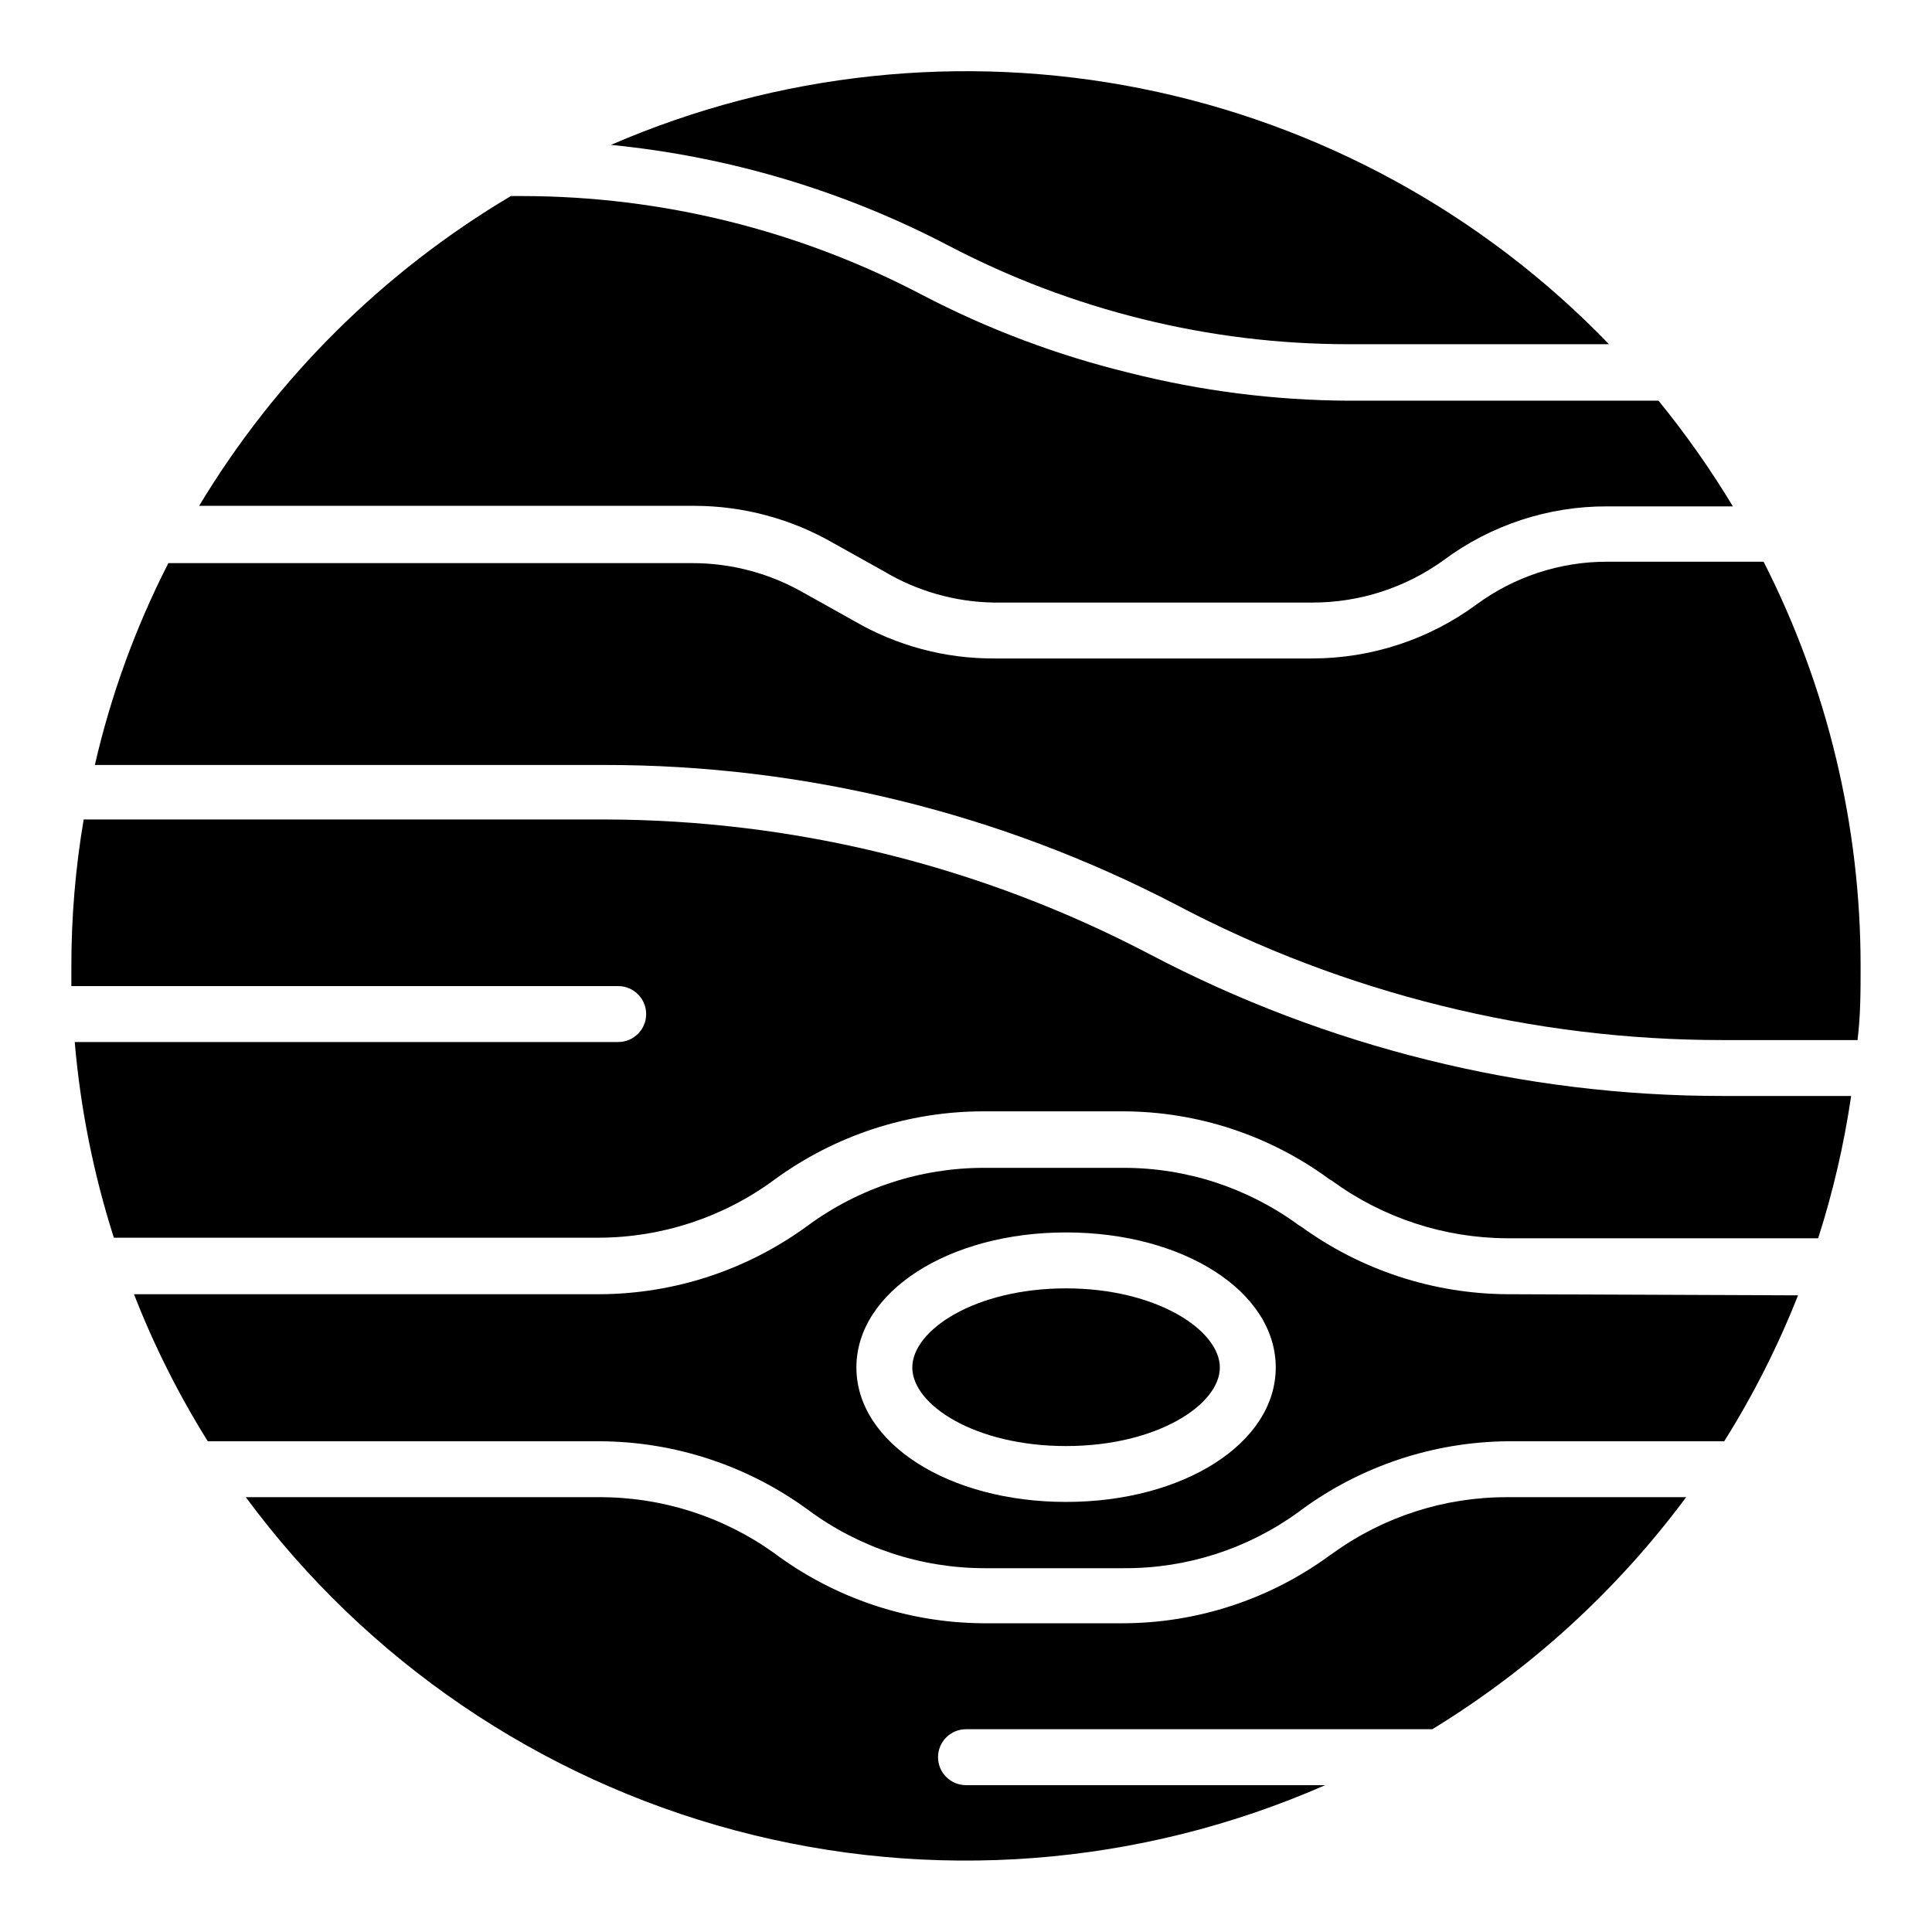 <?xml version="1.0" encoding="UTF-8"?>
<!-- Uploaded to: ICON Repo, www.iconrepo.com, Generator: ICON Repo Mixer Tools -->
<svg fill="#000000" width="800px" height="800px" version="1.1" viewBox="144 144 512 512" xmlns="http://www.w3.org/2000/svg">
 <g>
  <path d="m543.36 486.98c-19.57-0.137-38.609-6.379-54.457-17.855l-0.742-0.445c-13.445-9.879-29.695-15.199-46.379-15.188h-37.043c-16.766-0.008-33.094 5.34-46.605 15.262-16.066 11.809-35.477 18.191-55.418 18.227h-123.21c5.289 13.57 11.84 26.617 19.559 38.969h103.73c19.938 0.047 39.348 6.43 55.418 18.227 13.496 9.977 29.824 15.375 46.602 15.41h37.047c16.57 0.094 32.738-5.098 46.156-14.816l0.891-0.668c15.812-11.586 34.855-17.934 54.457-18.152h57.566c7.703-12.258 14.25-25.203 19.559-38.672zm-116.84 55.047c-31.191 0-55.566-15.633-55.566-35.637s24.375-35.785 55.566-35.785c31.191 0 55.566 15.707 55.566 35.785s-24.449 35.637-55.566 35.637z"/>
  <path d="m522.32 424.89c-25.531-6.328-50.207-15.707-73.496-27.934-44.656-23.449-94.332-35.73-144.77-35.785h-137.88c-2.172 12.828-3.266 25.812-3.262 38.824v5.336l144.92-0.004c4.09 0 7.406 3.316 7.406 7.41 0 4.09-3.316 7.41-7.406 7.41h-144.03c1.512 17.617 4.992 35.016 10.371 51.859h128.4c16.77-0.02 33.098-5.391 46.602-15.336 16.078-11.785 35.488-18.141 55.422-18.152h37.043c19.676 0.039 38.828 6.344 54.68 18.004l0.742 0.445h-0.004c13.48 9.816 29.707 15.129 46.383 15.188h82.387c3.949-12.305 6.871-24.922 8.742-37.711h-34.082c-26.348 0.012-52.594-3.199-78.164-9.555z"/>
  <path d="m569.96 292.86c-12.473-0.027-24.625 3.949-34.676 11.336-12.605 9.277-27.84 14.285-43.488 14.301h-84.391c-13.012 0.051-25.801-3.379-37.043-9.93l-13.262-7.41v0.004c-9.012-5.199-19.234-7.934-29.637-7.93h-138.84c-8.676 16.961-15.223 34.926-19.484 53.492h134.91c52.801-0.047 104.83 12.664 151.66 37.047 22.234 11.738 45.824 20.719 70.234 26.746 24.406 6.062 49.461 9.125 74.609 9.113h35.711c0.816-6.519 0.816-13.039 0.816-19.633 0.008-37.242-8.801-73.953-25.711-107.14z"/>
  <path d="m426.52 485.43c-24.078 0-40.75 11.039-40.75 20.969 0 9.93 16.672 20.82 40.75 20.82 24.078 0 40.75-10.965 40.75-20.82s-16.746-20.969-40.75-20.969z"/>
  <path d="m327.91 278.05c13.004 0 25.781 3.426 37.043 9.93l13.262 7.41v-0.004c8.836 5.281 18.902 8.145 29.191 8.301h84.391c12.504 0.012 24.691-3.93 34.82-11.262 12.531-9.305 27.738-14.297 43.344-14.227h33.266c-5.894-9.793-12.48-19.152-19.707-28.008h-82.168c-19.613-0.098-39.145-2.586-58.16-7.406-19.016-4.625-37.402-11.543-54.75-20.598-32.699-17.188-69.082-26.188-106.02-26.227h-3.039c-33.891 20.121-62.27 48.324-82.609 82.09z"/>
  <path d="m543.36 540.77c-16.539-0.031-32.664 5.152-46.086 14.816l-0.965 0.668h0.004c-15.938 11.648-35.164 17.926-54.902 17.93h-37.043c-19.91-0.168-39.246-6.684-55.199-18.598-13.582-9.727-29.895-14.91-46.602-14.816h-93.426c31.945 43.289 77.668 74.426 129.65 88.297 51.984 13.867 107.14 9.641 156.41-11.984h-95.203c-4.094 0-7.41-3.316-7.41-7.41 0-4.09 3.316-7.41 7.41-7.41h123.58c26.164-15.992 49-36.871 67.273-61.492z"/>
  <path d="m395.33 209.07c16.293 8.535 33.559 15.078 51.418 19.484 17.863 4.426 36.199 6.664 54.602 6.668h69.055c-33.469-34.688-76.727-58.328-123.99-67.77-47.266-9.441-96.285-4.227-140.51 14.945 31.242 3.078 61.602 12.133 89.426 26.672z"/>
 </g>
</svg>